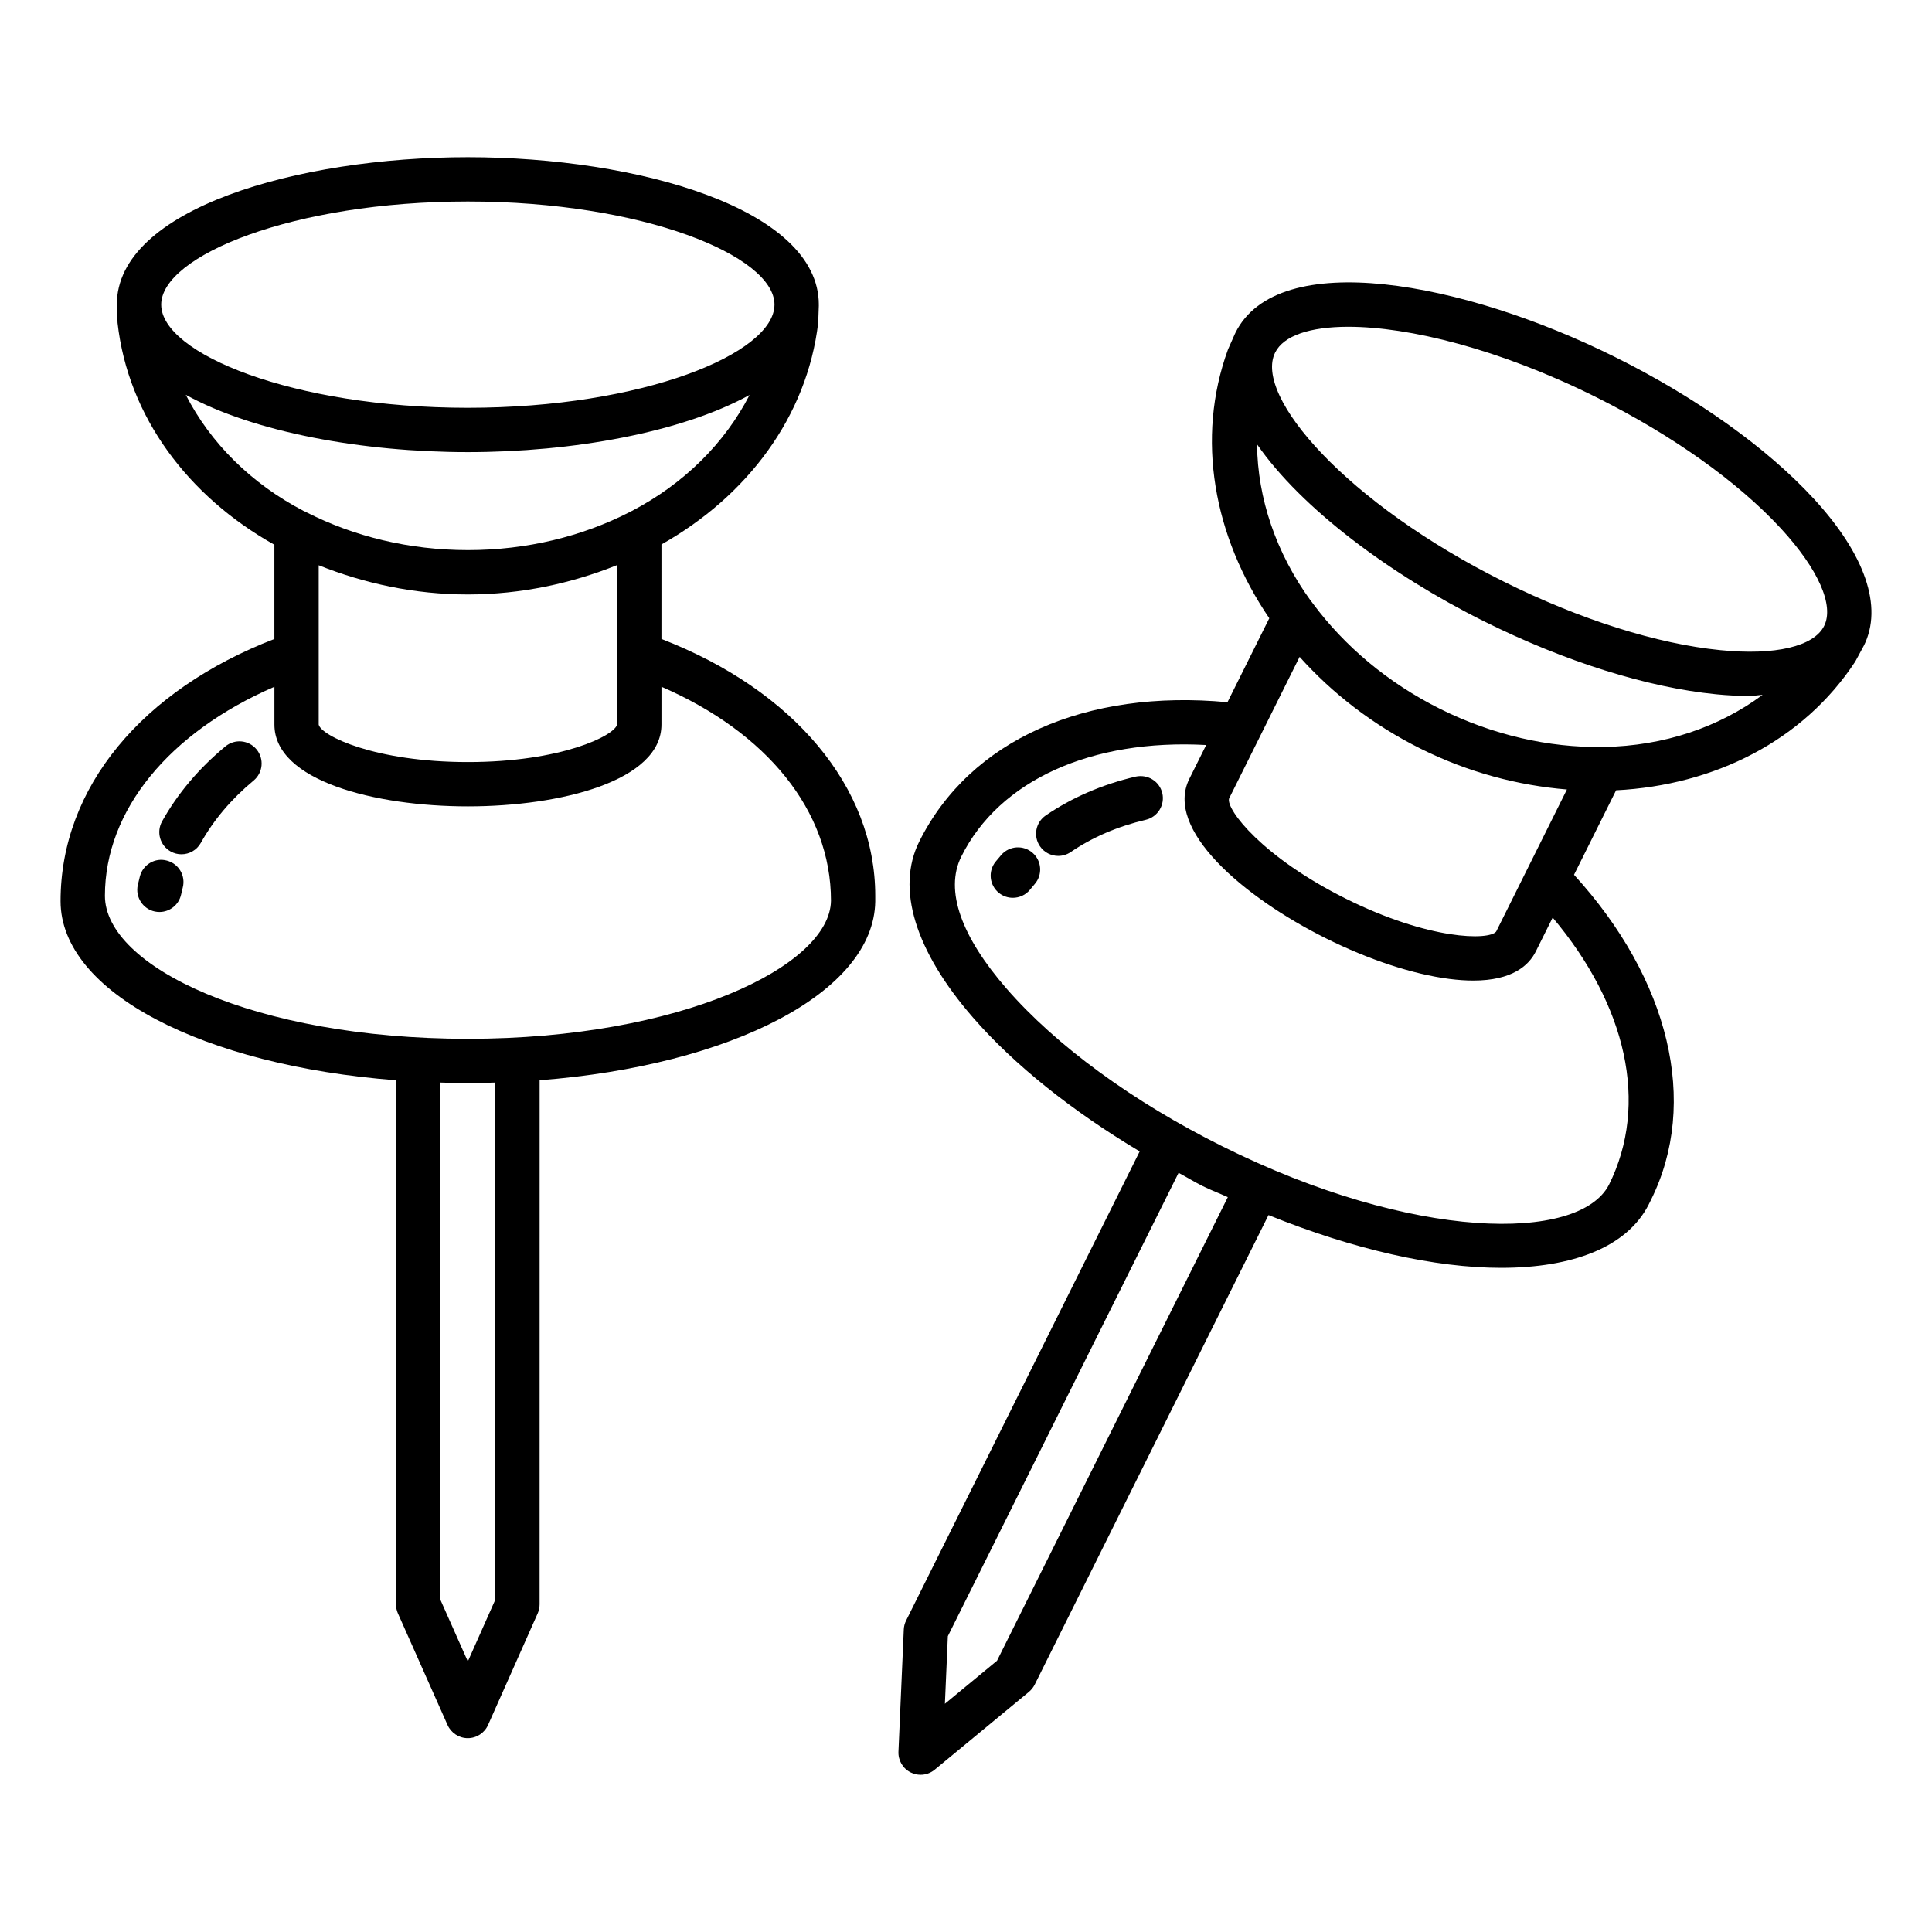<?xml version="1.0" encoding="UTF-8"?>
<!-- The Best Svg Icon site in the world: iconSvg.co, Visit us! https://iconsvg.co -->
<svg fill="#000000" width="800px" height="800px" version="1.1" viewBox="144 144 512 512" xmlns="http://www.w3.org/2000/svg">
 <g>
  <path d="m319.29 313.33 0.004-25.051c22.664-12.781 38.578-33.766 41.539-58.746l0.164-4.59c0-0.031-0.016-0.055-0.016-0.086 0-0.043 0.016-0.078 0.016-0.121 0-25.383-47.922-39.078-93.02-39.078s-93.02 13.695-93.02 39.078c0 0.043 0.016 0.086 0.016 0.129 0 0.035-0.016 0.062-0.016 0.094l0.195 4.617c2.801 24.914 18.738 45.98 41.562 58.785v24.969c-34.984 13.52-56.664 39.277-56.664 69.484 0 24.121 37.773 43.547 88.895 47.465v138.89c0 0.816 0.172 1.633 0.5 2.379l13.156 29.586c0.945 2.121 3.047 3.5 5.371 3.5s4.426-1.375 5.371-3.5l13.156-29.586c0.328-0.746 0.5-1.562 0.5-2.379l0.008-138.89c50.793-3.926 88.574-23.301 88.945-47.367v-1.52c0-28.832-21.68-54.531-56.664-68.059zm-132.57-88.562-0.004-0.055c0.043-12.895 34.777-27.312 81.266-27.312 46.496 0 81.238 14.422 81.266 27.316l-0.004 0.039c-0.039 12.895-34.773 27.312-81.266 27.312-46.477 0.004-81.203-14.406-81.258-27.301zm6.516 23.863c18.055 9.957 46.922 15.188 74.746 15.188 27.781 0 56.598-5.215 74.66-15.145-6.574 12.789-17.41 23.559-31.316 30.797-0.195 0.074-0.359 0.184-0.543 0.277-12.457 6.371-27.109 10.031-42.777 10.031-15.633 0-30.219-3.648-42.637-9.941-0.277-0.152-0.543-0.297-0.848-0.402-13.945-7.258-24.766-18.043-31.285-30.805zm114.31 45.121-0.008 42.234c-0.629 2.977-14.852 9.969-39.539 9.969s-38.906-6.992-39.539-9.93v-42.227c12.059 4.809 25.348 7.738 39.539 7.738 14.184-0.008 27.48-2.949 39.547-7.785zm-32.281 274.17-7.285 16.379-7.285-16.379v-137.04c2.426 0.07 4.836 0.16 7.309 0.16 2.457 0 4.852-0.09 7.266-0.16zm-7.262-148.63c-56.691 0-96.199-19.219-96.199-37.898 0-22.703 17.082-43.336 44.918-55.395v10.023c0 14.895 26.582 21.676 51.285 21.676s51.285-6.785 51.285-21.676l0.004-10.023c27.836 12.066 44.922 32.801 44.922 56.727-0.273 17.297-39.855 36.566-96.215 36.566z"/>
  <path d="m188.24 372.07c-3.125-0.875-6.348 1.039-7.172 4.188l-0.559 2.316c-0.68 3.168 1.328 6.297 4.504 6.984 0.418 0.086 0.832 0.129 1.246 0.129 2.703 0 5.141-1.879 5.738-4.633l0.43-1.816c0.824-3.133-1.047-6.344-4.188-7.168z"/>
  <path d="m203.71 341.82c-7.012 5.816-12.648 12.492-16.75 19.84-1.586 2.832-0.566 6.41 2.266 7.988 0.902 0.508 1.887 0.746 2.856 0.746 2.059 0 4.059-1.082 5.133-3.012 3.398-6.074 8.102-11.637 13.996-16.527 2.496-2.066 2.84-5.773 0.766-8.27-2.07-2.496-5.769-2.84-8.266-0.766z"/>
  <path d="m624.62 276.11c-12.406-13.461-31.062-26.762-52.52-37.445-40.344-20.098-89.391-29.234-100.7-6.484-0.023 0.047-0.031 0.102-0.055 0.148-0.012 0.027-0.035 0.039-0.047 0.066l-1.863 4.203c-8.605 23.574-3.809 49.598 10.941 71.238l-11.082 22.258c-37.445-3.519-68.23 9.902-81.691 36.949-6.172 12.383-1.117 28.934 14.242 46.602 10.91 12.547 26.277 24.801 44.184 35.488l-61.906 124.34c-0.367 0.746-0.574 1.547-0.609 2.367l-1.414 32.355c-0.105 2.324 1.168 4.488 3.25 5.519 0.832 0.402 1.727 0.617 2.617 0.617 1.34 0 2.668-0.457 3.742-1.348l24.969-20.621c0.629-0.531 1.148-1.176 1.52-1.906l61.969-124.45c22.605 9.145 44.141 13.98 61.625 13.98 19.016 0 33.285-5.492 39.051-16.621 0.016-0.027 0.66-1.348 0.676-1.363 12.844-25.812 4.902-58.48-20.387-86.176l11.152-22.391c25.992-1.332 49.598-13.074 63.387-34.125l2.18-4.039c0.012-0.023 0.012-0.047 0.023-0.07 0.02-0.039 0.059-0.062 0.078-0.102 5.102-10.273 0.383-24.117-13.328-38.992zm-136.21 41.965c8.633 9.633 19.395 18.023 32.047 24.32 12.672 6.305 25.867 9.766 38.793 10.828l-18.746 37.648c-1.906 2.375-17.727 2.301-39.84-8.707-22.113-11.016-31.723-23.605-30.961-26.516zm-80.188 266.03-13.816 11.414 0.781-17.91 61.152-122.8c2.16 1.152 4.18 2.414 6.398 3.519 2.238 1.113 4.422 1.902 6.648 2.93zm162.17-126.13c-7.945 15.344-51.957 14.957-102.41-10.168-23.734-11.816-44.07-26.676-57.277-41.863-11.859-13.645-16.449-25.914-11.953-34.941 10.113-20.332 34.652-31.227 64.898-29.566l-4.473 8.98c-6.625 13.336 14.141 31.258 36.242 42.266 11.445 5.695 23.047 9.508 32.699 10.742 2.309 0.293 4.418 0.43 6.309 0.43 10.355 0 14.73-4.016 16.578-7.715l4.469-8.969c19.543 23.191 25.586 49.367 14.918 70.805zm-1.32-116.02c-0.203-0.02-0.398 0.004-0.598 0.008-13.992 0.152-28.742-3.094-42.77-10.07-14-6.973-25.438-16.746-33.75-27.926-0.176-0.25-0.34-0.488-0.555-0.711-9.242-12.711-14.121-27.188-14.273-41.516 11.734 16.957 35.23 34.5 60.125 46.898 21.469 10.691 43.324 17.559 61.539 19.352 3.07 0.301 5.996 0.445 8.762 0.445 1.285 0 2.332-0.223 3.551-0.285-11.629 8.637-26.23 13.52-42.031 13.805zm58.344-32.078c-2.711 5.441-12.965 7.867-27.477 6.418-16.824-1.656-37.23-8.109-57.438-18.172-41.633-20.73-66.309-49.125-60.578-60.684l0.012-0.023c2.231-4.469 9.223-6.816 19.383-6.816 16.062 0 40.043 5.887 65.539 18.586 20.223 10.066 37.66 22.457 49.133 34.898 9.863 10.711 14.137 20.352 11.426 25.793z"/>
  <path d="m409.36 370.55-1.527 1.82c-2.035 2.531-1.633 6.223 0.891 8.262 1.09 0.875 2.387 1.297 3.68 1.297 1.723 0 3.426-0.746 4.59-2.188l1.191-1.434c2.152-2.438 1.906-6.152-0.531-8.289-2.438-2.133-6.148-1.902-8.293 0.531z"/>
  <path d="m444.95 349.81c-8.863 2.086-16.879 5.551-23.82 10.297-2.68 1.828-3.371 5.484-1.535 8.16 1.133 1.664 2.984 2.559 4.848 2.559 1.148 0 2.293-0.328 3.312-1.023 5.738-3.922 12.434-6.797 19.891-8.547 3.156-0.746 5.106-3.91 4.375-7.062-0.762-3.164-3.859-5.066-7.07-4.383z"/>
 </g>
</svg>
